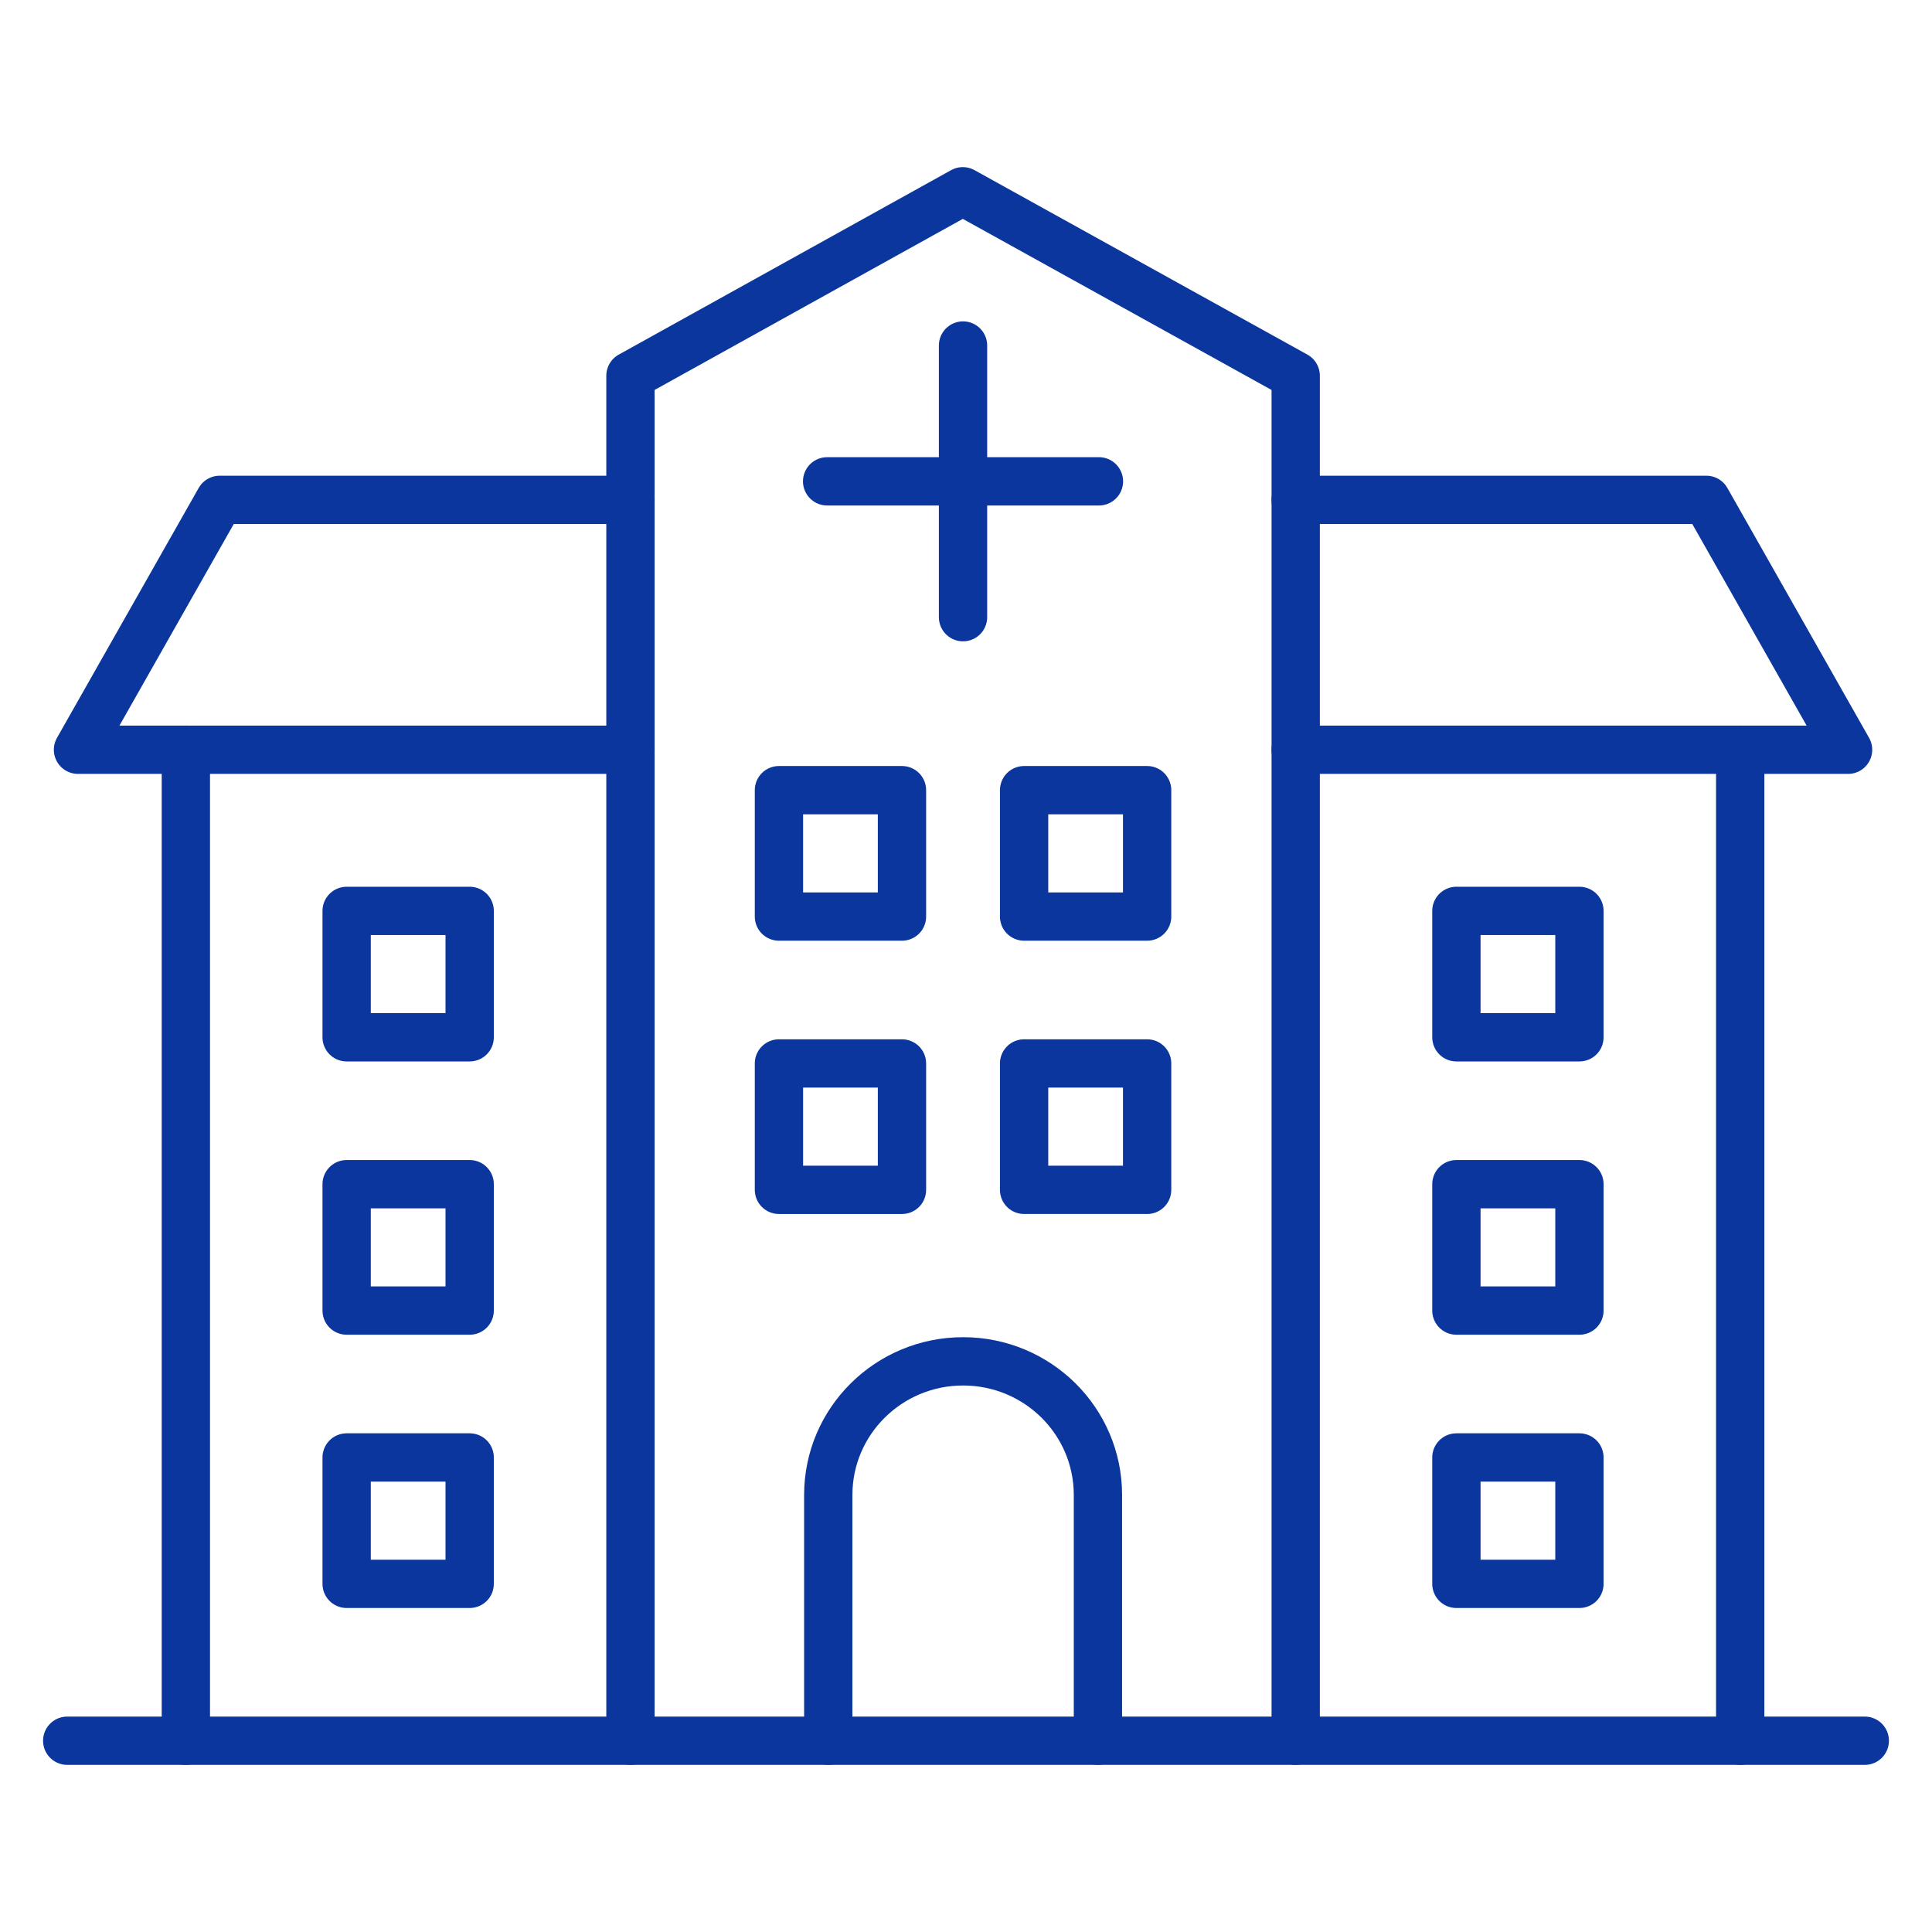 <?xml version="1.0" encoding="UTF-8"?>
<svg xmlns="http://www.w3.org/2000/svg" id="Layer_1" data-name="Layer 1" viewBox="0 0 100 100">
  <defs>
    <style>
      .cls-1 {
        fill: none;
        stroke: #0a369d;
        stroke-linecap: round;
        stroke-linejoin: round;
        stroke-width: 2.5px;
      }
    </style>
  </defs>
  <line class="cls-1" x1="49.846" y1="17.884" x2="49.846" y2="31.945"></line>
  <line class="cls-1" x1="42.812" y1="24.914" x2="56.881" y2="24.914"></line>
  <line class="cls-1" x1="90.073" y1="90.1" x2="90.073" y2="38.807"></line>
  <polyline class="cls-1" points="67.065 25.873 88.321 25.873 95.656 38.807 67.065 38.807"></polyline>
  <line class="cls-1" x1="9.62" y1="38.807" x2="9.62" y2="90.1"></line>
  <polyline class="cls-1" points="32.633 38.807 4.037 38.807 11.371 25.873 32.633 25.873"></polyline>
  <path class="cls-1" d="M42.871,90.099v-12.721c0-3.819,3.126-6.915,6.979-6.915,1.928,0,3.671.774,4.936,2.025,1.26,1.251,2.043,2.979,2.043,4.89v12.721"></path>
  <polyline class="cls-1" points="32.632 90.1 32.632 19.448 49.835 9.9 67.065 19.448 67.065 90.1"></polyline>
  <line class="cls-1" x1="3.479" y1="90.1" x2="96.521" y2="90.1"></line>
  <rect class="cls-1" x="17.942" y="47.148" width="6.368" height="6.542"></rect>
  <rect class="cls-1" x="17.942" y="61.293" width="6.368" height="6.542"></rect>
  <rect class="cls-1" x="40.318" y="40.899" width="6.368" height="6.542"></rect>
  <rect class="cls-1" x="40.318" y="55.044" width="6.368" height="6.542"></rect>
  <rect class="cls-1" x="53.006" y="40.899" width="6.368" height="6.542" transform="translate(112.381 88.34) rotate(180)"></rect>
  <rect class="cls-1" x="53.006" y="55.044" width="6.368" height="6.542" transform="translate(112.381 116.63) rotate(180)"></rect>
  <rect class="cls-1" x="17.942" y="75.438" width="6.368" height="6.542"></rect>
  <rect class="cls-1" x="75.382" y="47.148" width="6.368" height="6.542" transform="translate(157.133 100.838) rotate(180)"></rect>
  <rect class="cls-1" x="75.382" y="61.293" width="6.368" height="6.542" transform="translate(157.133 129.128) rotate(180)"></rect>
  <rect class="cls-1" x="75.382" y="75.438" width="6.368" height="6.542" transform="translate(157.133 157.418) rotate(180)"></rect>
</svg>
